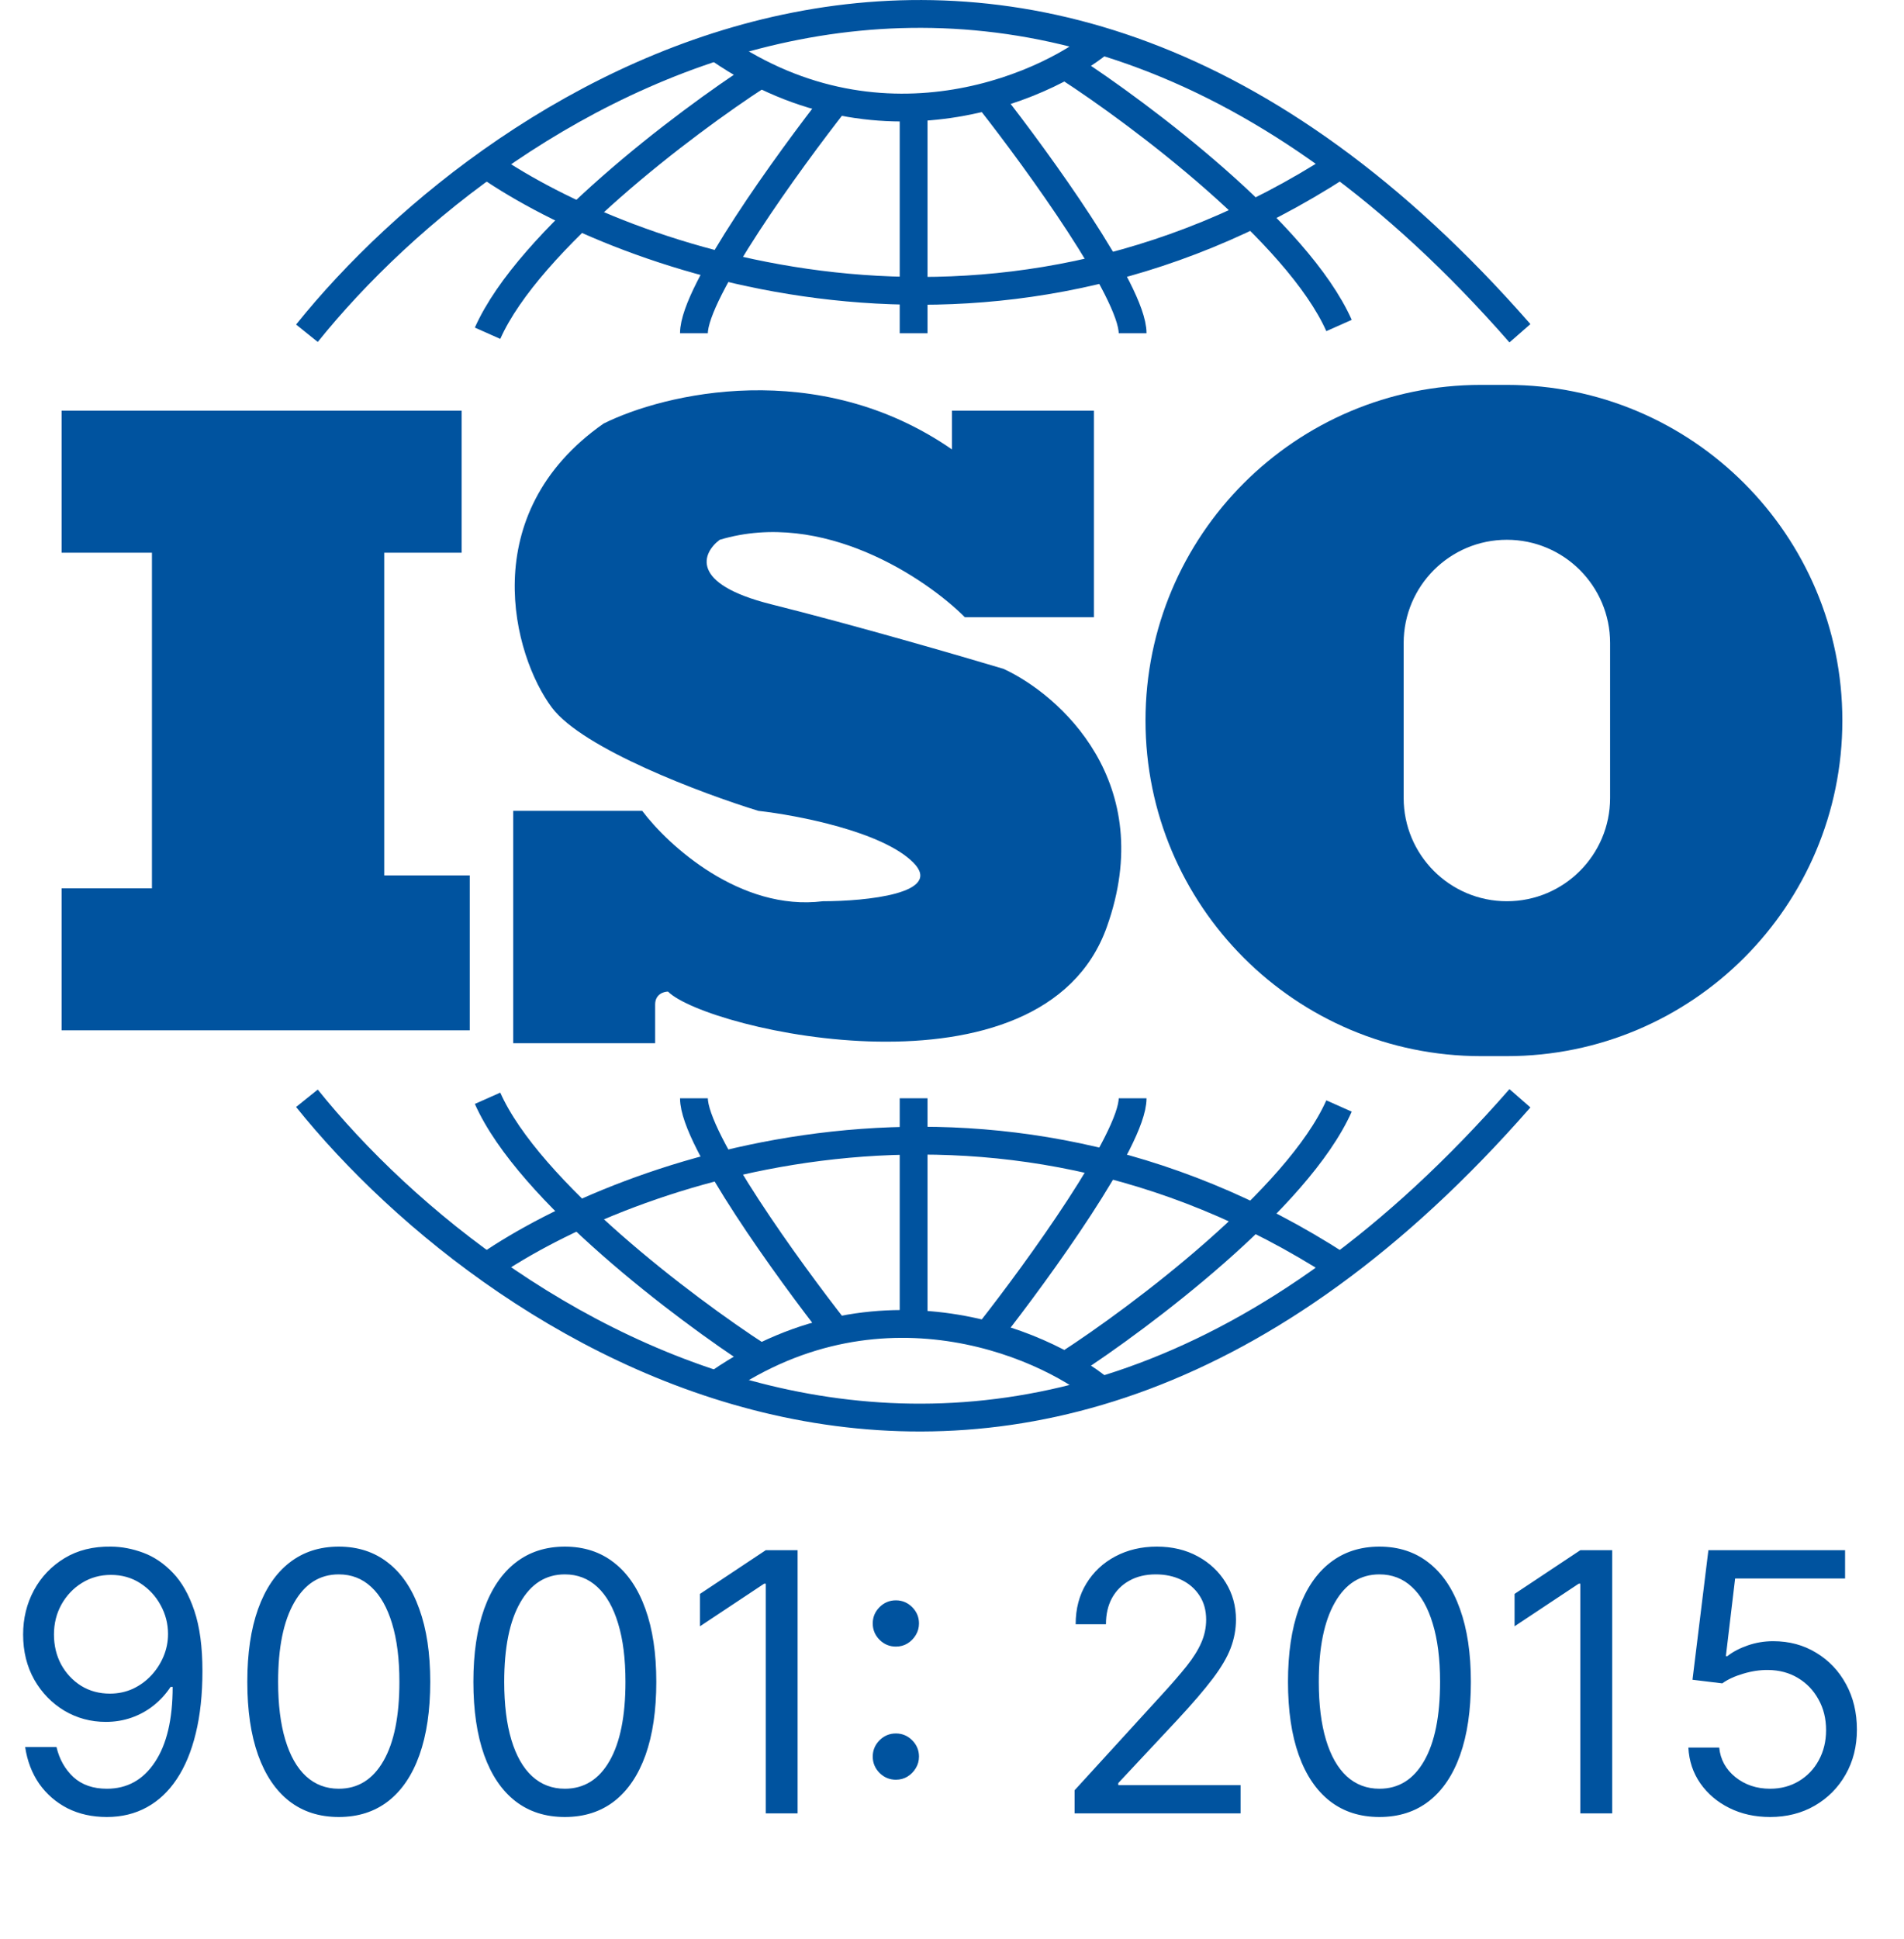 <svg width="56" height="57" viewBox="0 0 56 57" fill="none" xmlns="http://www.w3.org/2000/svg">
<path d="M44.319 11.316C49.769 11.316 54.187 15.734 54.187 21.184C54.186 26.633 49.769 31.051 44.319 31.051H43.56C38.11 31.051 33.692 26.633 33.691 21.184C33.691 15.734 38.11 11.316 43.56 11.316H44.319ZM44.32 15.87C42.643 15.87 41.284 17.229 41.284 18.906V23.46C41.284 25.137 42.643 26.497 44.32 26.497C45.997 26.497 47.356 25.137 47.356 23.46V18.906C47.356 17.23 45.997 15.87 44.32 15.87Z" fill="#00539F"/>
<path d="M32.175 18.147V12.075H27.998V13.213C24.051 10.481 19.522 11.569 17.751 12.454C13.955 15.111 15.094 19.286 16.232 20.804C17.143 22.018 20.66 23.334 22.305 23.84C23.444 23.967 25.949 24.447 26.86 25.358C27.77 26.269 25.468 26.497 24.203 26.497C21.774 26.8 19.648 24.852 18.889 23.84H15.094V30.672H19.269V29.533C19.269 29.229 19.522 29.154 19.648 29.154C20.787 30.292 30.655 32.569 32.553 27.256C34.071 23.005 31.161 20.424 29.516 19.665C28.252 19.286 25.115 18.375 22.686 17.768C20.257 17.16 20.662 16.25 21.168 15.87C24.204 14.959 27.241 17.009 28.379 18.147H32.175Z" fill="#00539F"/>
<path d="M13.578 12.075H1.812V16.25H4.469V26.117H1.812V30.292H13.816V25.738H11.301V16.25H13.578V12.075Z" fill="#00539F"/>
<path d="M26.871 3.346V9.798" stroke="#00539F" stroke-width="0.818"/>
<path d="M22.31 2.207C20.16 3.599 15.554 7.065 14.34 9.798" stroke="#00539F" stroke-width="0.818"/>
<path d="M31.412 1.979C33.563 3.371 38.168 6.837 39.383 9.57" stroke="#00539F" stroke-width="0.818"/>
<path d="M14.34 4.864C18.388 7.647 29.066 11.543 39.39 4.864" stroke="#00539F" stroke-width="0.818"/>
<path d="M32.55 1.068C31.032 2.46 26.022 4.788 21.164 1.448" stroke="#00539F" stroke-width="0.818"/>
<path d="M9.027 9.798C14.72 2.713 29.826 -7.205 44.704 9.798" stroke="#00539F" stroke-width="0.818"/>
<path d="M24.585 2.966C23.194 4.737 20.41 8.583 20.41 9.797" stroke="#00539F" stroke-width="0.818"/>
<path d="M29.137 2.966C30.529 4.737 33.312 8.583 33.312 9.797" stroke="#00539F" stroke-width="0.818"/>
<path d="M26.871 38.742V32.29" stroke="#00539F" stroke-width="0.818"/>
<path d="M22.31 39.881C20.16 38.489 15.554 35.023 14.34 32.29" stroke="#00539F" stroke-width="0.818"/>
<path d="M31.412 40.108C33.563 38.717 38.168 35.25 39.383 32.517" stroke="#00539F" stroke-width="0.818"/>
<path d="M14.34 37.224C18.388 34.441 29.066 30.544 39.39 37.224" stroke="#00539F" stroke-width="0.818"/>
<path d="M32.55 41.019C31.032 39.627 26.022 37.3 21.164 40.639" stroke="#00539F" stroke-width="0.818"/>
<path d="M9.027 32.29C14.72 39.374 29.826 49.293 44.704 32.29" stroke="#00539F" stroke-width="0.818"/>
<path d="M24.585 39.121C23.194 37.35 20.41 33.504 20.41 32.29" stroke="#00539F" stroke-width="0.818"/>
<path d="M29.137 39.121C30.529 37.35 33.312 33.504 33.312 32.29" stroke="#00539F" stroke-width="0.818"/>
<path d="M3.264 45.472C3.582 45.474 3.899 45.535 4.216 45.653C4.534 45.771 4.823 45.968 5.085 46.242C5.347 46.514 5.558 46.886 5.716 47.357C5.875 47.828 5.954 48.419 5.954 49.129C5.954 49.816 5.889 50.427 5.758 50.961C5.629 51.493 5.443 51.941 5.199 52.306C4.957 52.671 4.662 52.948 4.315 53.137C3.969 53.326 3.579 53.421 3.143 53.421C2.71 53.421 2.324 53.335 1.983 53.164C1.646 52.99 1.369 52.749 1.152 52.442C0.938 52.132 0.801 51.773 0.74 51.365H1.662C1.745 51.721 1.91 52.014 2.157 52.246C2.407 52.475 2.735 52.59 3.143 52.59C3.74 52.59 4.211 52.329 4.556 51.807C4.904 51.286 5.078 50.549 5.078 49.597H5.017C4.876 49.809 4.709 49.992 4.515 50.145C4.321 50.299 4.105 50.417 3.869 50.5C3.632 50.583 3.38 50.625 3.113 50.625C2.67 50.625 2.263 50.515 1.893 50.296C1.525 50.075 1.23 49.771 1.009 49.386C0.79 48.998 0.68 48.554 0.68 48.056C0.68 47.582 0.786 47.149 0.997 46.756C1.212 46.361 1.511 46.046 1.897 45.812C2.284 45.577 2.74 45.464 3.264 45.472ZM3.264 46.303C2.947 46.303 2.661 46.382 2.407 46.541C2.155 46.697 1.955 46.909 1.806 47.175C1.66 47.44 1.587 47.733 1.587 48.056C1.587 48.378 1.657 48.672 1.798 48.936C1.942 49.198 2.137 49.407 2.384 49.563C2.633 49.717 2.917 49.794 3.234 49.794C3.473 49.794 3.696 49.747 3.903 49.654C4.109 49.558 4.289 49.428 4.443 49.265C4.599 49.099 4.721 48.911 4.809 48.702C4.898 48.49 4.942 48.27 4.942 48.041C4.942 47.739 4.869 47.455 4.723 47.191C4.579 46.926 4.38 46.712 4.126 46.548C3.874 46.385 3.587 46.303 3.264 46.303ZM9.964 53.421C9.394 53.421 8.91 53.266 8.509 52.956C8.109 52.644 7.803 52.191 7.591 51.6C7.379 51.005 7.274 50.287 7.274 49.446C7.274 48.61 7.379 47.896 7.591 47.304C7.805 46.71 8.112 46.256 8.513 45.944C8.916 45.629 9.399 45.472 9.964 45.472C10.528 45.472 11.01 45.629 11.411 45.944C11.814 46.256 12.121 46.71 12.332 47.304C12.547 47.896 12.654 48.61 12.654 49.446C12.654 50.287 12.548 51.005 12.336 51.6C12.125 52.191 11.819 52.644 11.418 52.956C11.018 53.266 10.533 53.421 9.964 53.421ZM9.964 52.59C10.528 52.59 10.966 52.318 11.278 51.773C11.591 51.229 11.747 50.454 11.747 49.446C11.747 48.776 11.675 48.206 11.532 47.735C11.39 47.264 11.187 46.905 10.919 46.658C10.655 46.411 10.336 46.288 9.964 46.288C9.405 46.288 8.968 46.563 8.653 47.115C8.338 47.664 8.18 48.441 8.18 49.446C8.18 50.116 8.251 50.685 8.392 51.154C8.533 51.622 8.736 51.979 9 52.223C9.267 52.467 9.588 52.59 9.964 52.59ZM16.613 53.421C16.044 53.421 15.559 53.266 15.159 52.956C14.758 52.644 14.452 52.191 14.24 51.6C14.029 51.005 13.923 50.287 13.923 49.446C13.923 48.61 14.029 47.896 14.24 47.304C14.454 46.71 14.762 46.256 15.162 45.944C15.565 45.629 16.049 45.472 16.613 45.472C17.177 45.472 17.66 45.629 18.06 45.944C18.463 46.256 18.77 46.71 18.982 47.304C19.196 47.896 19.303 48.61 19.303 49.446C19.303 50.287 19.197 51.005 18.986 51.6C18.774 52.191 18.468 52.644 18.068 52.956C17.667 53.266 17.182 53.421 16.613 53.421ZM16.613 52.59C17.177 52.59 17.616 52.318 17.928 51.773C18.24 51.229 18.396 50.454 18.396 49.446C18.396 48.776 18.325 48.206 18.181 47.735C18.04 47.264 17.836 46.905 17.569 46.658C17.304 46.411 16.986 46.288 16.613 46.288C16.054 46.288 15.617 46.563 15.302 47.115C14.987 47.664 14.83 48.441 14.83 49.446C14.83 50.116 14.9 50.685 15.041 51.154C15.182 51.622 15.385 51.979 15.65 52.223C15.917 52.467 16.238 52.59 16.613 52.59ZM23.459 45.577V53.315H22.522V46.56H22.477L20.588 47.814V46.862L22.522 45.577H23.459ZM26.349 52.325C26.163 52.325 26.003 52.258 25.869 52.125C25.736 51.991 25.669 51.831 25.669 51.645C25.669 51.459 25.736 51.299 25.869 51.165C26.003 51.032 26.163 50.965 26.349 50.965C26.535 50.965 26.695 51.032 26.829 51.165C26.962 51.299 27.029 51.459 27.029 51.645C27.029 51.768 26.998 51.882 26.935 51.985C26.874 52.088 26.792 52.171 26.689 52.234C26.588 52.295 26.475 52.325 26.349 52.325ZM26.349 48.411C26.163 48.411 26.003 48.344 25.869 48.211C25.736 48.077 25.669 47.917 25.669 47.731C25.669 47.544 25.736 47.385 25.869 47.251C26.003 47.118 26.163 47.051 26.349 47.051C26.535 47.051 26.695 47.118 26.829 47.251C26.962 47.385 27.029 47.544 27.029 47.731C27.029 47.854 26.998 47.968 26.935 48.071C26.874 48.174 26.792 48.257 26.689 48.32C26.588 48.381 26.475 48.411 26.349 48.411ZM31.606 53.315V52.635L34.16 49.839C34.46 49.512 34.707 49.227 34.901 48.985C35.095 48.741 35.238 48.512 35.331 48.298C35.427 48.081 35.475 47.854 35.475 47.618C35.475 47.346 35.41 47.11 35.279 46.911C35.15 46.712 34.974 46.559 34.75 46.45C34.525 46.342 34.274 46.288 33.994 46.288C33.697 46.288 33.437 46.349 33.216 46.473C32.997 46.594 32.827 46.764 32.706 46.983C32.587 47.202 32.528 47.459 32.528 47.754H31.637C31.637 47.3 31.741 46.902 31.95 46.56C32.159 46.217 32.444 45.95 32.804 45.759C33.167 45.567 33.573 45.472 34.024 45.472C34.478 45.472 34.879 45.567 35.229 45.759C35.58 45.95 35.854 46.208 36.053 46.533C36.252 46.858 36.352 47.22 36.352 47.618C36.352 47.902 36.3 48.181 36.197 48.453C36.096 48.722 35.919 49.023 35.668 49.355C35.418 49.685 35.072 50.088 34.629 50.565L32.891 52.423V52.484H36.487V53.315H31.606ZM40.572 53.421C40.002 53.421 39.517 53.266 39.117 52.956C38.717 52.644 38.41 52.191 38.199 51.6C37.987 51.005 37.882 50.287 37.882 49.446C37.882 48.61 37.987 47.896 38.199 47.304C38.413 46.71 38.72 46.256 39.121 45.944C39.524 45.629 40.007 45.472 40.572 45.472C41.136 45.472 41.618 45.629 42.019 45.944C42.422 46.256 42.729 46.71 42.94 47.304C43.154 47.896 43.261 48.61 43.261 49.446C43.261 50.287 43.156 51.005 42.944 51.6C42.733 52.191 42.427 52.644 42.026 52.956C41.626 53.266 41.141 53.421 40.572 53.421ZM40.572 52.59C41.136 52.59 41.574 52.318 41.886 51.773C42.199 51.229 42.355 50.454 42.355 49.446C42.355 48.776 42.283 48.206 42.139 47.735C41.998 47.264 41.794 46.905 41.527 46.658C41.263 46.411 40.944 46.288 40.572 46.288C40.012 46.288 39.575 46.563 39.261 47.115C38.946 47.664 38.788 48.441 38.788 49.446C38.788 50.116 38.859 50.685 39 51.154C39.141 51.622 39.344 51.979 39.608 52.223C39.875 52.467 40.196 52.59 40.572 52.59ZM47.417 45.577V53.315H46.48V46.56H46.435L44.546 47.814V46.862L46.48 45.577H47.417ZM52.061 53.421C51.617 53.421 51.218 53.333 50.863 53.156C50.508 52.98 50.223 52.738 50.009 52.431C49.795 52.123 49.678 51.773 49.658 51.38H50.565C50.6 51.731 50.758 52.02 51.041 52.249C51.325 52.476 51.665 52.59 52.061 52.59C52.378 52.59 52.66 52.515 52.907 52.367C53.156 52.218 53.352 52.014 53.492 51.755C53.636 51.493 53.708 51.197 53.708 50.867C53.708 50.529 53.634 50.228 53.485 49.964C53.339 49.697 53.137 49.486 52.88 49.333C52.624 49.179 52.33 49.101 52 49.099C51.763 49.096 51.52 49.133 51.271 49.208C51.022 49.281 50.816 49.376 50.655 49.492L49.779 49.386L50.247 45.577H54.267V46.409H51.033L50.761 48.691H50.806C50.965 48.565 51.164 48.46 51.403 48.377C51.642 48.294 51.892 48.252 52.151 48.252C52.625 48.252 53.047 48.366 53.417 48.592C53.79 48.816 54.082 49.124 54.294 49.514C54.508 49.905 54.615 50.35 54.615 50.852C54.615 51.345 54.504 51.786 54.282 52.174C54.063 52.559 53.761 52.864 53.375 53.088C52.99 53.31 52.552 53.421 52.061 53.421Z" fill="#00539F"/>
</svg>

